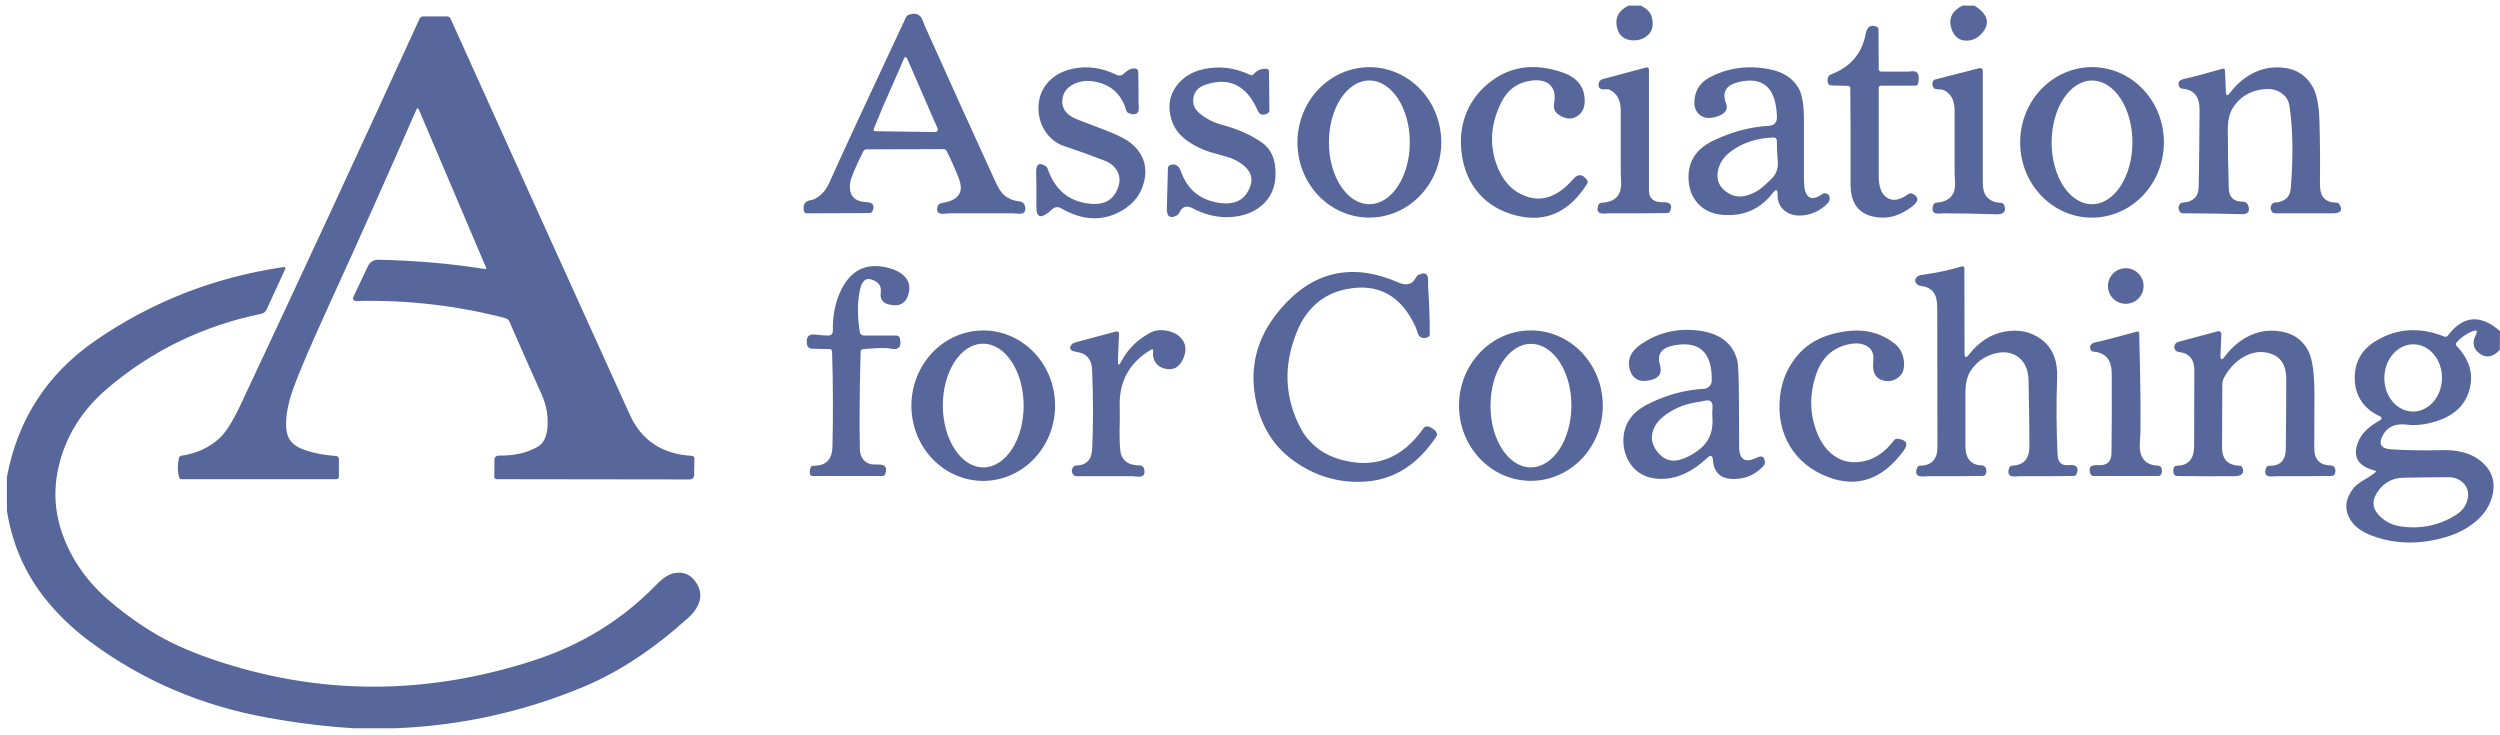 <svg xmlns="http://www.w3.org/2000/svg" width="313" height="92" viewBox="0 0 313 92">
  <g fill="#57669B" transform="translate(.864 .7)">
    <path d="M203.039 0L204.532 0C205.324.354 205.8.861 205.959 1.522 206.202 2.548 205.977 3.318 205.286 3.831 204.707 4.264 204.032 4.428 203.261 4.324 202.306 4.19 201.734 3.596 201.546 2.541 201.351 1.421 201.848.574 203.039 0zM244.834 0L246.327 0C248.013 1.047 248.344 2.185 247.32 3.413 246.807 4.024 246.188 4.347 245.464 4.383 244.483 4.43 243.821 3.952 243.477 2.947 243.04 1.669 243.492.686 244.834 0zM107.642 24.609C108.431 24.645 108.675 25.019 108.375 25.731 108.308 25.879 108.155 25.974 107.984 25.974L100.173 26.007C99.963 26.008 99.786 25.849 99.761 25.638 99.678 24.952 99.891 24.546 100.401 24.419 100.752 24.333 100.937 24.287 100.955 24.284 101.834 23.912 102.504 23.211 102.963 22.182 104.552 18.624 107.747 11.728 112.549 1.495 112.626 1.332 112.758 1.208 112.918 1.149 113.787.838 114.373 1.089 114.677 1.902 114.811 2.263 114.883 2.456 114.894 2.481 117.829 9.023 120.789 15.554 123.774 22.073 124.151 22.893 124.518 23.451 124.876 23.747 125.408 24.185 126.059 24.445 126.83 24.528 127.138 24.56 127.392 24.784 127.46 25.086 127.612 25.79 127.353 26.115 126.684 26.061 126.238 26.025 126.003 26.007 125.978 26.007 123.329 26.007 120.68 26.007 118.031 26.007 117.999 26.007 117.747 26.027 117.277 26.066 116.626 26.121 116.367 25.837 116.501 25.216 116.556 24.958 116.766 24.762 117.027 24.723 119.144 24.409 119.862 23.381 119.182 21.64 118.73 20.477 118.225 19.337 117.668 18.221 117.591 18.065 117.44 17.966 117.277 17.966L107.61 17.999C107.447 17.999 107.295 18.098 107.219 18.254 106.202 20.28 105.654 21.6 105.574 22.214 105.379 23.746 106.068 24.544 107.642 24.609zM110.97 9.72C110.108 11.616 109.292 13.531 108.522 15.463 108.498 15.522 108.505 15.589 108.538 15.641 108.572 15.694 108.628 15.727 108.69 15.729L116.224 15.832C116.333 15.833 116.434 15.778 116.493 15.685 116.552 15.592 116.561 15.474 116.517 15.371L112.755 6.729C112.589 6.343 112.424 6.345 112.261 6.735 111.881 7.659 111.451 8.654 110.97 9.72zM59.974 32.763L51.588 13.047C51.479 12.794 51.369 12.794 51.256 13.047 47.699 21.206 44.102 29.258 40.466 37.201 37.549 43.572 35.866 47.607 35.418 49.305 35.005 50.858 34.869 52.167 35.01 53.233 35.148 54.295 35.792 55.051 36.943 55.503 38.151 55.98 39.561 56.272 41.171 56.381 41.394 56.393 41.569 56.557 41.567 56.755L41.562 59.036C41.562 59.179 41.409 59.296 41.22 59.296L21.88 59.296C21.719 59.296 21.579 59.188 21.544 59.036 21.352 58.237 21.35 57.439 21.538 56.641 21.577 56.486 21.711 56.371 21.875 56.348 23.746 56.074 25.322 55.349 26.603 54.175 27.406 53.439 28.291 52.041 29.257 49.982 36.787 33.952 44.26 17.835 51.674 1.631 51.751 1.462 51.921 1.355 52.109 1.355L55.11 1.355C55.298 1.355 55.468 1.462 55.544 1.631 63.071 18.319 70.555 34.853 77.995 51.233 79.449 54.437 82.028 56.149 85.729 56.37 85.926 56.383 86.079 56.502 86.077 56.641L86.039 58.83C86.033 59.107 85.777 59.329 85.464 59.328L61.363 59.296C61.174 59.296 61.021 59.177 61.021 59.03L61.038 56.82C61.037 56.691 61.097 56.567 61.203 56.477 61.309 56.386 61.453 56.336 61.602 56.337 63.516 56.37 65.136 56.001 66.46 55.232 67.177 54.813 67.582 54.009 67.676 52.821 67.788 51.391 67.551 50.023 66.965 48.719 65.615 45.714 64.262 42.658 62.905 39.552 62.816 39.347 62.638 39.195 62.422 39.14 56.342 37.547 50.095 36.829 43.679 36.984 43.563 36.987 43.453 36.93 43.389 36.833 43.324 36.736 43.315 36.613 43.364 36.507L45.215 32.595C45.443 32.111 45.943 31.808 46.491 31.82 51.148 31.918 55.59 32.303 59.816 32.975 59.994 33.003 60.046 32.933 59.974 32.763zM230.521 10.051L228.415 9.996C228.233 9.993 228.077 9.895 228.018 9.747 227.91 9.48 227.91 9.211 228.018 8.94 228.077 8.802 228.215 8.682 228.398 8.609 230.819 7.688 232.261 5.992 232.725 3.522 232.887 2.651 233.336 2.355 234.071 2.633 234.224 2.689 234.326 2.842 234.326 3.018L234.353 7.97C234.353 8.132 234.482 8.263 234.641 8.263 235.885 8.263 237.02 8.263 238.044 8.263 238.073 8.263 238.236 8.25 238.532 8.225 239.271 8.16 239.52 8.673 239.282 9.763 239.251 9.915 239.116 10.024 238.961 10.023L234.624 10.023C234.474 10.023 234.353 10.145 234.353 10.294 234.353 13.979 234.353 17.663 234.353 21.347 234.353 22.438 234.572 23.227 235.01 23.715 235.773 24.557 236.794 24.517 238.071 23.596 238.215 23.493 238.396 23.472 238.543 23.542 239.412 23.95 239.406 24.49 238.527 25.162 237.876 25.656 237.21 26.025 236.53 26.267 235.838 26.516 235.097 26.601 234.304 26.522 231.974 26.28 230.814 24.889 230.825 22.35 230.843 18.344 230.832 14.338 230.792 10.332 230.792 10.179 230.672 10.054 230.521 10.051L230.521 10.051zM131.96 25.362C131.618 25.162 131.187 25.209 130.901 25.476 129.541 26.744 128.869 26.65 128.887 25.194 128.905 23.749 128.898 22.304 128.866 20.86 128.84 19.866 129.22 19.601 130.005 20.063 130.149 20.15 130.261 20.297 130.32 20.475 131.203 23.036 132.906 24.474 135.428 24.788 137.404 25.037 138.649 24.32 139.162 22.637 139.38 21.929 139.333 21.297 139.021 20.74 138.685 20.13 138.153 19.686 137.426 19.408 135.746 18.757 134.051 18.147 132.34 17.576 131.352 17.244 130.559 16.61 129.962 15.675 129.43 14.84 129.161 13.914 129.153 12.895 129.139 11.559 129.568 10.428 130.44 9.503 131.196 8.705 132.198 8.172 133.447 7.905 135.285 7.515 137.127 7.777 138.973 8.691 139.245 8.827 139.573 8.777 139.792 8.566 140.393 7.984 140.927 7.766 141.393 7.91 141.539 7.955 141.639 8.11 141.643 8.295 141.676 9.516 141.687 10.737 141.676 11.958 141.676 12.001 141.688 12.243 141.714 12.684 141.764 13.536 141.346 13.8 140.46 13.475 140.31 13.421 140.191 13.288 140.14 13.117 139.528 11.011 138.138 9.8 135.971 9.482 135.063 9.348 134.227 9.483 133.463 9.888 132.667 10.311 132.227 10.939 132.144 11.774 132.032 12.911 132.667 13.744 134.049 14.271 135.222 14.716 136.394 15.163 137.567 15.615 139.148 16.218 140.252 16.796 140.878 17.349 142.332 18.627 142.828 20.208 142.365 22.09 141.992 23.596 141.1 24.772 139.689 25.617 137.286 27.051 134.71 26.966 131.96 25.362zM156.082 8.593C156.527 8.084 157.075 7.86 157.726 7.921 157.884 7.933 158.006 8.067 158.008 8.23L158.068 13.101C158.072 13.274 157.975 13.434 157.818 13.513 157.239 13.798 156.832 13.673 156.597 13.139 155.24 10.029 153.103 8.936 150.187 9.861 149.467 10.088 148.985 10.448 148.743 10.939 148.529 11.365 148.47 11.828 148.564 12.326 148.64 12.734 148.871 13.103 149.259 13.431 150.084 14.136 151.035 14.632 152.114 14.921 154.202 15.485 155.911 16.256 157.243 17.235 158.13 17.889 158.645 18.875 158.79 20.193 158.993 22.09 158.535 23.603 157.417 24.734 156.429 25.727 155.114 26.301 153.471 26.457 151.788 26.612 150.105 26.247 148.423 25.362 147.695 24.983 147.152 25.162 146.794 25.898 146.71 26.074 146.59 26.209 146.452 26.283 145.598 26.727 145.189 26.408 145.226 25.324 145.28 23.666 145.325 22.008 145.361 20.35 145.364 20.179 145.466 20.029 145.616 19.977 146.264 19.742 146.718 19.996 146.979 20.74 147.789 23.049 149.416 24.372 151.859 24.712 153.415 24.929 154.531 24.537 155.208 23.536 156.044 22.301 156.02 21.217 155.137 20.285 154.703 19.823 154.055 19.417 153.194 19.066 153.092 19.027 152.365 18.819 151.012 18.443 149.843 18.122 148.772 17.62 147.798 16.937 146.774 16.218 146.103 15.308 145.785 14.206 145.329 12.657 145.533 11.288 146.398 10.099 147.339 8.806 148.746 8.046 150.621 7.818 152.325 7.609 154.01 7.898 155.674 8.685 155.813 8.749 155.979 8.711 156.082 8.593L156.082 8.593zM170.431 26.542C168.043 26.505 165.769 25.477 164.108 23.685 162.447 21.892 161.536 19.483 161.576 16.985 161.615 14.488 162.601 12.108 164.318 10.369 166.034 8.63 168.34 7.674 170.728 7.711 173.116 7.749 175.39 8.776 177.051 10.569 178.712 12.361 179.623 14.771 179.584 17.268 179.544 19.765 178.558 22.145 176.842 23.884 175.125 25.623 172.819 26.58 170.431 26.542L170.431 26.542zM170.58 24.864C173.377 24.864 175.644 21.397 175.644 17.121 175.644 12.845 173.377 9.379 170.58 9.379 167.783 9.379 165.515 12.845 165.515 17.121 165.515 21.397 167.783 24.864 170.58 24.864zM185.941 9.384C188.445 7.553 191.378 7.211 194.74 8.36 196.61 8.999 197.544 10.197 197.54 11.952 197.54 12.758 197.265 13.363 196.715 13.767 196.006 14.288 195.214 14.264 194.338 13.697 193.799 13.35 193.589 12.863 193.708 12.234 193.918 11.1 193.694 10.285 193.035 9.79 192.529 9.411 191.817 9.278 190.902 9.39 189.183 9.599 187.926 10.488 187.13 12.055 185.805 14.663 185.584 17.244 186.467 19.798 187.173 21.828 188.369 23.171 190.055 23.829 192.165 24.649 194.186 23.941 196.118 21.705 196.708 21.026 197.282 21.075 197.839 21.851 197.931 21.986 197.933 22.165 197.844 22.306 195.579 25.904 192.599 27.224 188.904 26.267 186.979 25.765 185.44 24.849 184.285 23.52 183.062 22.108 182.337 20.363 182.109 18.286 181.906 16.444 182.143 14.752 182.82 13.209 183.482 11.696 184.522 10.421 185.941 9.384zM199.288 9.763C199.32 9.498 199.527 9.275 199.809 9.2L205.243 7.748C205.324 7.726 205.41 7.74 205.477 7.787 205.544 7.834 205.584 7.907 205.585 7.986L205.585 23.162C205.585 24.163 206.184 24.649 207.381 24.62 208.275 24.598 208.563 24.967 208.244 25.725 208.182 25.876 208.03 25.974 207.859 25.974 205.434 26.01 203.01 26.021 200.585 26.007 200.546 26.007 200.352 26.018 200.005 26.039 199.223 26.083 198.977 25.716 199.266 24.939 199.322 24.792 199.472 24.691 199.646 24.685 201.369 24.613 202.187 23.726 202.1 22.025 202.071 21.407 202.056 21.08 202.056 21.044 202.056 18.411 202.056 15.776 202.056 13.139 202.056 11.871 201.595 11.004 200.672 10.538 200.543 10.471 200.361 10.45 200.157 10.479 199.502 10.569 199.212 10.33 199.288 9.763zM221.689 23.672C221.704 22.996 221.505 22.926 221.092 23.46 219.551 25.458 217.504 26.375 214.953 26.213 213.517 26.119 212.4 25.599 211.604 24.652 210.888 23.8 210.531 22.733 210.535 21.45 210.539 19.377 211.612 17.844 213.754 16.85 216.066 15.774 218.33 15.178 220.544 15.062 221.279 15.023 221.633 14.638 221.608 13.908 221.492 10.311 219.916 8.86 216.88 9.558 216.167 9.724 215.67 9.969 215.388 10.294 214.975 10.775 214.919 11.407 215.219 12.191 215.559 13.076 215.073 13.673 213.759 13.984 212.912 14.186 212.248 14.031 211.767 13.518 211.376 13.099 211.215 12.528 211.284 11.806 211.4 10.531 212.044 9.586 213.216 8.972 215.547 7.759 218.069 7.432 220.783 7.992 222.473 8.338 223.667 9.149 224.365 10.424 224.782 11.183 224.99 12.487 224.99 14.336 224.99 16.771 224.99 19.205 224.99 21.64 224.99 22.416 225.051 22.973 225.174 23.309 225.507 24.241 226.197 24.347 227.242 23.628 227.407 23.515 227.587 23.471 227.731 23.509 228.071 23.603 228.232 23.829 228.214 24.186 228.203 24.407 228.094 24.62 227.888 24.826 227.041 25.664 226.039 26.144 224.881 26.267 224.049 26.354 223.341 26.204 222.759 25.817 222.028 25.326 221.671 24.611 221.689 23.672zM214.253 20.54C213.956 21.797 214.371 22.774 215.496 23.471 216.191 23.897 216.944 24.006 217.754 23.796 218.561 23.583 219.279 23.198 219.909 22.642 220.593 22.032 221.029 21.604 221.217 21.358 221.608 20.852 221.773 20.231 221.711 19.494 221.635 18.599 221.597 17.735 221.597 16.904 221.597 16.799 221.555 16.698 221.479 16.625 221.403 16.551 221.301 16.511 221.196 16.514 219.111 16.583 217.334 17.159 215.865 18.243 215 18.886 214.463 19.651 214.253 20.54zM241.1 9.601C241.127 9.43 241.257 9.292 241.431 9.249L246.973 7.829C247.071 7.804 247.175 7.824 247.255 7.883 247.335 7.943 247.381 8.035 247.38 8.133 247.38 12.984 247.38 17.638 247.38 22.095 247.38 22.9 247.523 23.487 247.809 23.856 248.229 24.398 248.844 24.676 249.654 24.69 249.829 24.694 249.98 24.79 250.04 24.934 250.376 25.768 250.031 26.168 249.003 26.131 246.843 26.052 244.681 26.01 242.517 26.007 242.491 26.007 242.298 26.018 241.936 26.039 241.154 26.083 240.908 25.716 241.198 24.939 241.254 24.791 241.405 24.687 241.583 24.674 243.226 24.548 244 23.677 243.906 22.062 243.87 21.401 243.852 21.051 243.852 21.011 243.852 18.389 243.852 15.765 243.852 13.139 243.852 11.853 243.398 11.001 242.489 10.582 242.374 10.527 242.099 10.491 241.664 10.473 241.208 10.455 241.02 10.164 241.1 9.601zM260.976 26.548C256.006 26.505 252.014 22.252 252.059 17.048 252.081 14.549 253.05 12.161 254.753 10.409 256.457 8.657 258.754 7.684 261.141 7.705 266.111 7.748 270.103 12.002 270.058 17.205 270.036 19.704 269.067 22.092 267.364 23.844 265.661 25.596 263.363 26.569 260.976 26.548L260.976 26.548zM261.045 24.869C263.839 24.874 266.11 21.411 266.117 17.135 266.121 15.082 265.592 13.112 264.645 11.658 263.699 10.204 262.414 9.386 261.072 9.384 258.278 9.379 256.007 12.842 256 17.118 255.996 19.171 256.526 21.141 257.472 22.595 258.418 24.049 259.703 24.867 261.045 24.869L261.045 24.869zM277.815 10.787C277.836 11.304 278.001 11.36 278.309 10.955 279.108 9.897 280.04 9.084 281.104 8.517 282.193 7.939 283.362 7.681 284.611 7.742 286.456 7.836 287.811 8.64 288.676 10.154 289.186 11.046 289.47 12.454 289.528 14.38 289.604 16.973 289.626 19.567 289.593 22.16 289.586 22.951 289.684 23.511 289.887 23.84 290.234 24.392 290.813 24.667 291.624 24.663 291.802 24.663 291.959 24.746 292.036 24.88 292.478 25.631 292.203 26.007 291.211 26.007 288.812 26.007 286.414 26.007 284.019 26.007 283.83 26.007 283.662 25.927 283.574 25.796 283.364 25.481 283.366 25.169 283.579 24.858 283.661 24.739 283.825 24.663 284.019 24.652 284.583 24.627 285.054 24.443 285.43 24.1 285.727 23.829 285.899 23.399 285.946 22.81 286.261 18.837 286.206 15.433 285.783 12.597 285.667 11.813 285.257 11.219 284.551 10.815 284.012 10.504 283.359 10.386 282.591 10.462 280.901 10.628 279.613 11.389 278.727 12.743 278.271 13.437 278.046 14.387 278.054 15.593 278.064 18.024 278.106 20.455 278.178 22.886 278.211 24.002 278.797 24.557 279.937 24.549 280.25 24.546 280.528 24.747 280.621 25.042 280.856 25.779 280.585 26.137 279.807 26.115 277.368 26.047 274.925 26.01 272.479 26.007 272.293 26.007 272.127 25.927 272.039 25.796 271.83 25.481 271.831 25.169 272.045 24.858 272.127 24.739 272.293 24.662 272.49 24.652 273.091 24.631 273.579 24.427 273.955 24.04 274.241 23.747 274.393 23.294 274.411 22.68 274.455 21.033 274.491 17.807 274.52 13.003 274.531 11.389 273.82 10.524 272.387 10.408 272.2 10.395 272.043 10.299 271.98 10.159 271.741 9.639 271.943 9.312 272.588 9.178 273.543 8.976 275.151 8.55 277.413 7.9 277.479 7.879 277.55 7.89 277.607 7.928 277.663 7.966 277.698 8.028 277.701 8.095L277.815 10.787z"/>
    <path d="M48.548 90.482L43.527 90.482C40.169 90.294 36.55 89.854 32.671 89.16 24.424 87.69 17.008 84.519 10.422 79.646 8.721 78.389 7.165 76.971 5.754 75.393 2.638 71.911.72 67.854 0 63.224L0 59.025C1.353 51.801 5.05 46.104 11.089 41.936 18.11 37.092 25.942 34.027 34.587 32.742 34.855 32.702 34.931 32.805 34.815 33.05L32.503 38.073C32.379 38.336 32.144 38.524 31.868 38.582 24.591 40.074 18.166 43.188 12.593 47.923 9.372 50.665 7.326 53.964 6.454 57.822 5.795 60.74 5.992 63.605 7.046 66.415 8.225 69.579 10.208 72.33 12.995 74.667 14.952 76.314 16.961 77.726 19.02 78.904 20.872 79.966 23.111 80.946 25.734 81.846 38.931 86.368 52.347 86.413 65.982 81.981 71.961 80.038 77.066 76.883 81.3 72.516 82.111 71.681 82.851 71.197 83.52 71.064 84.696 70.829 85.617 71.217 86.283 72.229 86.783 72.987 86.931 73.747 86.728 74.51 86.533 75.254 86.064 75.962 85.322 76.633 80.998 80.545 76.648 83.419 72.274 85.254 64.692 88.425 56.784 90.168 48.548 90.482zM109.216 57.464C109.976 57.461 110.23 57.851 109.976 58.635 109.929 58.789 109.781 58.894 109.613 58.895L100.863 58.895C100.696 58.894 100.556 58.778 100.537 58.624 100.501 58.356 100.526 58.098 100.613 57.849 100.665 57.706 100.819 57.61 100.998 57.611 102.533 57.629 103.32 56.836 103.36 55.232 103.454 51.259 103.437 47.285 103.311 43.312 103.305 43.141 103.183 43.004 103.034 43.003L100.776 42.96C100.486 42.953 100.245 42.768 100.195 42.516 99.996 41.515 100.347 41.073 101.248 41.188 101.87 41.271 102.41 41.313 102.866 41.313 103.011 41.313 103.151 41.254 103.253 41.15 103.355 41.046 103.411 40.906 103.408 40.76 103.376 39.019 103.645 37.468 104.217 36.106 105.473 33.13 107.575 32.055 110.524 32.882 111.328 33.11 111.934 33.433 112.343 33.852 112.933 34.463 113.119 35.189 112.902 36.03 112.573 37.302 111.737 37.762 110.394 37.412 109.623 37.21 109.294 36.715 109.406 35.927 109.529 35.089 109.111 34.537 108.152 34.269 107.479 34.085 107.027 34.537 106.795 35.624 106.477 37.105 106.47 38.844 106.774 40.842 106.814 41.113 107.047 41.313 107.322 41.313L111.377 41.313C111.579 41.313 111.755 41.452 111.8 41.649 112.05 42.747 111.648 43.177 110.595 42.938 110.096 42.826 108.952 42.852 107.165 43.014 107.013 43.03 106.895 43.154 106.888 43.307 106.75 48.273 106.719 52.35 106.795 55.535 106.817 56.46 107.217 57.072 107.995 57.372 108.162 57.437 108.569 57.468 109.216 57.464zM245.1 43.524C245.104 44.098 245.283 44.159 245.638 43.708 246.901 42.086 248.41 41.12 250.165 40.809 251.894 40.506 253.403 40.827 254.692 41.773 256.106 42.814 256.772 44.423 256.689 46.601 256.57 49.805 256.588 53.009 256.743 56.213 256.79 57.192 257.254 57.632 258.133 57.535 259.114 57.426 259.445 57.793 259.126 58.635 259.067 58.788 258.914 58.889 258.741 58.889 256.501 58.925 254.259 58.936 252.016 58.922 251.976 58.922 251.782 58.933 251.435 58.954 250.653 58.998 250.407 58.631 250.697 57.854 250.753 57.707 250.902 57.606 251.077 57.6 252.477 57.542 253.19 56.764 253.215 55.265 253.233 54.181 253.199 51.416 253.112 46.969 253.087 45.528 252.604 44.502 251.663 43.892 250.838 43.361 249.852 43.267 248.705 43.61 247.507 43.968 246.56 44.67 245.866 45.718 245.428 46.379 245.209 47.289 245.209 48.449 245.209 50.674 245.209 52.9 245.209 55.129 245.209 56.711 245.887 57.524 247.244 57.567 247.441 57.574 247.607 57.652 247.684 57.773 247.865 58.044 247.887 58.337 247.749 58.651 247.687 58.795 247.529 58.889 247.348 58.889 245.057 58.925 242.766 58.936 240.476 58.922 240.44 58.922 240.248 58.933 239.9 58.954 239.119 58.998 238.873 58.631 239.162 57.854 239.219 57.707 239.369 57.608 239.542 57.605 240.986 57.58 241.706 56.8 241.702 55.265 241.688 49.532 241.681 43.802 241.681 38.073 241.681 37.188 241.588 36.567 241.404 36.209 241.071 35.563 240.487 35.194 239.651 35.104 239.445 35.08 239.273 35.01 239.168 34.909 238.853 34.595 238.833 34.293 239.108 34.004 239.249 33.852 239.477 33.755 239.792 33.711 241.489 33.484 243.152 33.13 244.78 32.649 244.849 32.629 244.923 32.643 244.98 32.686 245.038 32.73 245.072 32.799 245.073 32.872L245.1 43.524z"/>
    <ellipse cx="265.282" cy="35.109" rx="2.231" ry="2.227"/>
    <path d="M159.485 37.954C163.534 33.24 168.452 32.147 174.238 34.676 175.24 35.113 175.961 34.912 176.398 34.074 176.49 33.899 176.616 33.767 176.757 33.701 177.546 33.332 177.938 33.561 177.935 34.389 177.931 34.902 177.931 35.183 177.935 35.234 178.072 37.199 178.141 39.169 178.141 41.145 178.141 41.315 178.044 41.464 177.897 41.519 177.249 41.761 176.825 41.58 176.626 40.977 176.485 40.551 176.411 40.329 176.404 40.311 174.598 36.305 171.694 34.703 167.692 35.505 166.244 35.797 165.027 36.37 164.039 37.222 162.982 38.129 162.17 39.258 161.602 40.609 159.763 44.95 159.915 49.102 162.058 53.065 162.546 53.961 163.241 54.757 164.142 55.454 164.927 56.061 165.857 56.518 166.932 56.825 171.209 58.039 174.68 56.74 177.343 52.929 177.506 52.697 177.811 52.613 178.07 52.729 178.816 53.068 179.134 53.44 179.026 53.845 179.004 53.924 178.789 54.237 178.38 54.782 176.118 57.813 173.297 59.42 169.917 59.604 166.708 59.778 163.769 58.905 161.102 56.987 158.327 54.997 156.689 52.12 156.19 48.356 155.687 44.564 156.785 41.096 159.485 37.954zM312.136 40.76L312.109 43.106C311.204 44.074 310.312 44.188 309.433 43.448 309.103 43.17 308.91 42.848 308.852 42.483 308.79 42.082 308.865 41.69 309.074 41.308 309.397 40.719 309.245 40.551 308.619 40.804 307.873 41.107 307.229 41.571 306.686 42.196 306.582 42.315 306.586 42.494 306.697 42.608 307.442 43.377 307.965 44.203 308.266 45.084 308.566 45.976 308.597 46.919 308.358 47.912 307.873 49.917 306.5 51.284 304.238 52.014 302.874 52.454 301.64 52.606 300.536 52.469 299.107 52.288 298.108 52.687 297.54 53.666 296.849 54.855 297.191 55.487 298.566 55.563 300.705 55.685 302.821 55.716 304.917 55.655 305.753 55.629 306.572 55.709 307.376 55.893 308.219 56.088 308.951 56.426 309.574 56.906 311.05 58.04 311.597 59.476 311.213 61.214 310.92 62.525 310.207 63.655 309.074 64.605 308.05 65.465 306.811 66.11 305.356 66.54 302.092 67.508 299.006 67.45 296.096 66.366 294.804 65.886 293.898 65.207 293.377 64.329 292.628 63.068 292.753 61.782 293.751 60.471 294.026 60.11 294.508 59.733 295.195 59.339 295.662 59.075 296.105 58.777 296.525 58.445 296.67 58.337 296.653 58.261 296.476 58.217 294.359 57.679 293.654 56.5 294.359 54.679 294.584 54.091 294.944 53.567 295.439 53.108 295.913 52.667 296.44 52.29 297.019 51.976 297.421 51.759 297.413 51.555 296.997 51.364 295.977 50.898 295.195 50.218 294.652 49.326 294.157 48.503 293.921 47.546 293.947 46.455 293.997 44.529 294.86 43.052 296.536 42.023 299.188 40.394 302.067 40.2 305.172 41.443 305.319 41.504 305.491 41.458 305.59 41.329 307.504 38.794 309.686 38.604 312.136 40.76zM301.19 50.826C303.183 50.861 304.832 49.005 304.873 46.68 304.892 45.564 304.531 44.487 303.868 43.685 303.205 42.884 302.294 42.425 301.337 42.408 299.344 42.373 297.695 44.23 297.655 46.554 297.635 47.671 297.997 48.748 298.66 49.549 299.323 50.35 300.233 50.81 301.19 50.826L301.19 50.826zM297.057 60.547C296.112 61.717 296.053 62.767 296.878 63.695 297.602 64.515 298.506 65.012 299.592 65.185 302.103 65.582 304.428 65.124 306.567 63.809 307.363 63.321 307.862 62.669 308.065 61.853 308.257 61.105 308.125 60.459 307.669 59.913 307.187 59.335 306.496 59.046 305.595 59.046 303.739 59.054 301.884 59.075 300.031 59.111 298.801 59.137 297.81 59.615 297.057 60.547zM122.189 59.507C119.803 59.494 117.521 58.49 115.843 56.716 114.166 54.941 113.231 52.541 113.244 50.043 113.257 47.546 114.217 45.156 115.913 43.399 117.609 41.641 119.902 40.661 122.287 40.674 124.673 40.686 126.955 41.69 128.633 43.465 130.31 45.24 131.245 47.64 131.232 50.137 131.219 52.635 130.259 55.025 128.563 56.782 126.867 58.539 124.574 59.519 122.189 59.507L122.189 59.507zM122.265 57.816C125.059 57.807 127.312 54.332 127.297 50.056 127.282 45.78 125.005 42.322 122.211 42.332 119.417 42.341 117.164 45.816 117.179 50.092 117.194 54.368 119.471 57.826 122.265 57.816L122.265 57.816zM143.51 43.301C143.546 43.023 143.445 42.956 143.206 43.101 140.586 44.679 139.291 46.964 139.32 49.955 139.331 51.038 139.336 51.598 139.336 51.634 139.264 54.177 139.318 55.703 139.499 56.213 139.825 57.127 140.599 57.578 141.822 57.567 142.094 57.564 142.33 57.752 142.387 58.017 142.539 58.71 142.28 59.03 141.611 58.976 141.173 58.94 140.937 58.922 140.905 58.922 138.582 58.922 136.257 58.922 133.93 58.922 133.744 58.922 133.578 58.842 133.49 58.71 133.28 58.396 133.282 58.084 133.496 57.773 133.578 57.651 133.745 57.576 133.941 57.573 134.603 57.562 135.111 57.334 135.466 56.89 135.708 56.59 135.846 56.106 135.879 55.438 136.02 52.509 136.016 49.234 135.868 45.615 135.817 44.311 135.209 43.567 134.044 43.383 133.671 43.325 133.431 43.258 133.322 43.182 133.054 42.994 133.051 42.742 133.311 42.424 133.398 42.315 133.559 42.225 133.762 42.169L138.886 40.798C138.972 40.776 139.064 40.797 139.134 40.856 139.203 40.915 139.242 41.004 139.238 41.096L139.097 44.407C139.068 45.1 139.219 45.133 139.548 44.504 140.351 42.984 141.567 41.795 143.195 40.939 143.749 40.65 144.408 40.569 145.171 40.695 145.884 40.814 146.458 41.087 146.892 41.513 147.641 42.247 147.755 43.173 147.234 44.293 146.749 45.333 145.98 45.716 144.927 45.442 144.435 45.311 144.066 45.066 143.82 44.705 143.541 44.297 143.438 43.829 143.51 43.301zM190.804 59.501C185.834 59.501 181.805 55.286 181.805 50.085 181.805 44.884 185.834 40.668 190.804 40.668 193.191 40.668 195.48 41.66 197.168 43.426 198.856 45.192 199.804 47.587 199.804 50.085 199.804 52.582 198.856 54.977 197.168 56.743 195.48 58.509 193.191 59.501 190.804 59.501L190.804 59.501zM190.783 57.816C193.58 57.826 195.859 54.372 195.874 50.102 195.889 45.832 193.634 42.363 190.837 42.353 188.04 42.344 185.76 45.797 185.745 50.067 185.731 54.337 187.986 57.807 190.783 57.816L190.783 57.816zM213.596 56.912C213.549 56.316 213.309 56.222 212.874 56.63 210.736 58.645 208.532 59.5 206.263 59.193 205.026 59.026 204.052 58.458 203.343 57.486 202.713 56.626 202.393 55.629 202.382 54.495 202.371 53.3 202.74 52.254 203.489 51.358 204.032 50.712 204.904 50.119 206.106 49.581 208.23 48.624 210.345 48.091 212.451 47.983 213.008 47.951 213.445 47.499 213.45 46.948 213.493 43.426 211.93 41.954 208.76 42.532 207.161 42.825 206.56 43.639 206.958 44.976 207.255 45.976 206.896 46.606 205.883 46.866 204.374 47.253 203.461 46.756 203.142 45.377 202.878 44.228 203.363 43.233 204.597 42.391 206.652 40.993 208.93 40.412 211.431 40.647 214.322 40.914 216.062 42.18 216.652 44.445 216.779 44.936 216.846 46.738 216.853 49.852 216.857 51.654 216.864 53.458 216.875 55.265 216.889 56.868 217.638 57.309 219.122 56.587 219.734 56.287 220.059 56.478 220.099 57.161 220.113 57.33 220.048 57.504 219.92 57.638 219.106 58.512 218.172 59.03 217.119 59.193 214.923 59.532 213.748 58.772 213.596 56.912zM206.144 53.076C205.789 54.011 205.93 54.911 206.567 55.774 207.32 56.789 208.25 57.159 209.357 56.885 210.15 56.689 210.958 56.283 211.783 55.665 213.097 54.687 213.678 53.294 213.526 51.488 213.5 51.224 213.506 50.854 213.542 50.377 213.6 49.63 213.296 49.324 212.63 49.462 212.134 49.559 211.865 49.612 211.821 49.619 210.309 49.807 208.952 50.325 207.75 51.174 206.94 51.752 206.404 52.386 206.144 53.076zM224.262 43.702C225.663 42.091 227.669 41.114 230.282 40.771 232.598 40.468 234.597 40.966 236.28 42.267 236.902 42.751 237.291 43.377 237.447 44.147 237.664 45.245 237.458 46.043 236.828 46.541 236.224 47.018 235.538 47.136 234.771 46.894 233.892 46.615 233.526 45.839 233.674 44.564 233.801 43.495 233.421 42.796 232.535 42.467 231.952 42.25 231.261 42.238 230.461 42.429 228.511 42.895 227.192 44.15 226.504 46.195 225.726 48.503 225.697 50.737 226.417 52.897 226.895 54.331 227.586 55.416 228.491 56.153 229.641 57.092 231.007 57.383 232.589 57.025 233.953 56.718 235.178 55.853 236.264 54.43 236.367 54.292 236.53 54.218 236.692 54.235 237.858 54.362 238.107 54.874 237.441 55.774 234.796 59.339 231.644 60.419 227.986 59.014 225.902 58.212 224.331 56.946 223.274 55.216 222.156 53.388 221.731 51.282 221.999 48.898 222.216 46.926 222.97 45.194 224.262 43.702zM263.496 56.045C263.536 52.714 263.546 49.384 263.528 46.054 263.521 44.367 262.763 43.459 261.254 43.328 261.072 43.312 260.923 43.208 260.874 43.063 260.7 42.557 260.952 42.245 261.629 42.126 262.208 42.025 263.897 41.586 266.698 40.809 266.76 40.793 266.826 40.806 266.878 40.845 266.929 40.884 266.961 40.944 266.964 41.01 267.156 48.591 267.187 53.117 267.057 54.587 266.886 56.531 267.645 57.535 269.331 57.6 269.516 57.607 269.672 57.703 269.727 57.844 269.836 58.111 269.836 58.38 269.727 58.651 269.668 58.798 269.511 58.895 269.331 58.895L261.254 58.895C261.083 58.895 260.931 58.794 260.869 58.64 260.539 57.835 260.872 57.466 261.867 57.535 262.938 57.603 263.481 57.107 263.496 56.045zM277.142 43.751C277.12 44.387 277.299 44.448 277.679 43.935 278.479 42.863 279.43 42.035 280.534 41.454 281.641 40.865 282.832 40.621 284.106 40.722 286.002 40.874 287.346 41.714 288.139 43.242 288.653 44.228 288.908 46.052 288.904 48.714 288.901 50.943 288.893 53.171 288.882 55.4 288.875 56.827 289.563 57.551 290.945 57.573 291.134 57.576 291.297 57.651 291.379 57.773 291.56 58.044 291.582 58.337 291.444 58.651 291.382 58.795 291.224 58.889 291.043 58.889 288.752 58.925 286.462 58.936 284.171 58.922 284.135 58.922 283.943 58.933 283.596 58.954 282.814 58.998 282.568 58.631 282.857 57.854 282.913 57.708 283.065 57.612 283.237 57.616 284.602 57.652 285.295 56.959 285.316 55.535 285.356 52.602 285.376 49.668 285.376 46.731 285.376 45.037 284.703 43.979 283.357 43.556 282.296 43.22 281.231 43.341 280.16 43.919 279.136 44.468 278.296 45.321 277.641 46.476 277.46 46.791 277.37 47.128 277.37 47.49 277.37 50.282 277.359 52.873 277.337 55.265 277.323 56.782 278.046 57.56 279.508 57.6 279.683 57.606 279.832 57.702 279.888 57.844 280.156 58.555 279.814 58.915 278.862 58.922 276.478 58.936 274.093 58.927 271.708 58.895 271.524 58.892 271.366 58.793 271.307 58.645 271.198 58.378 271.198 58.109 271.307 57.838 271.363 57.701 271.521 57.609 271.708 57.605 273.13 57.583 273.841 56.758 273.841 55.129 273.841 51.969 273.849 48.808 273.863 45.647 273.87 44.286 273.228 43.525 271.936 43.366 271.737 43.342 271.573 43.261 271.491 43.144 271.31 42.884 271.314 42.613 271.502 42.332 271.571 42.228 271.727 42.137 271.931 42.082L276.8 40.777C276.908 40.747 277.024 40.768 277.112 40.832 277.2 40.896 277.249 40.996 277.245 41.102L277.142 43.751z"/>
  </g>
</svg>
